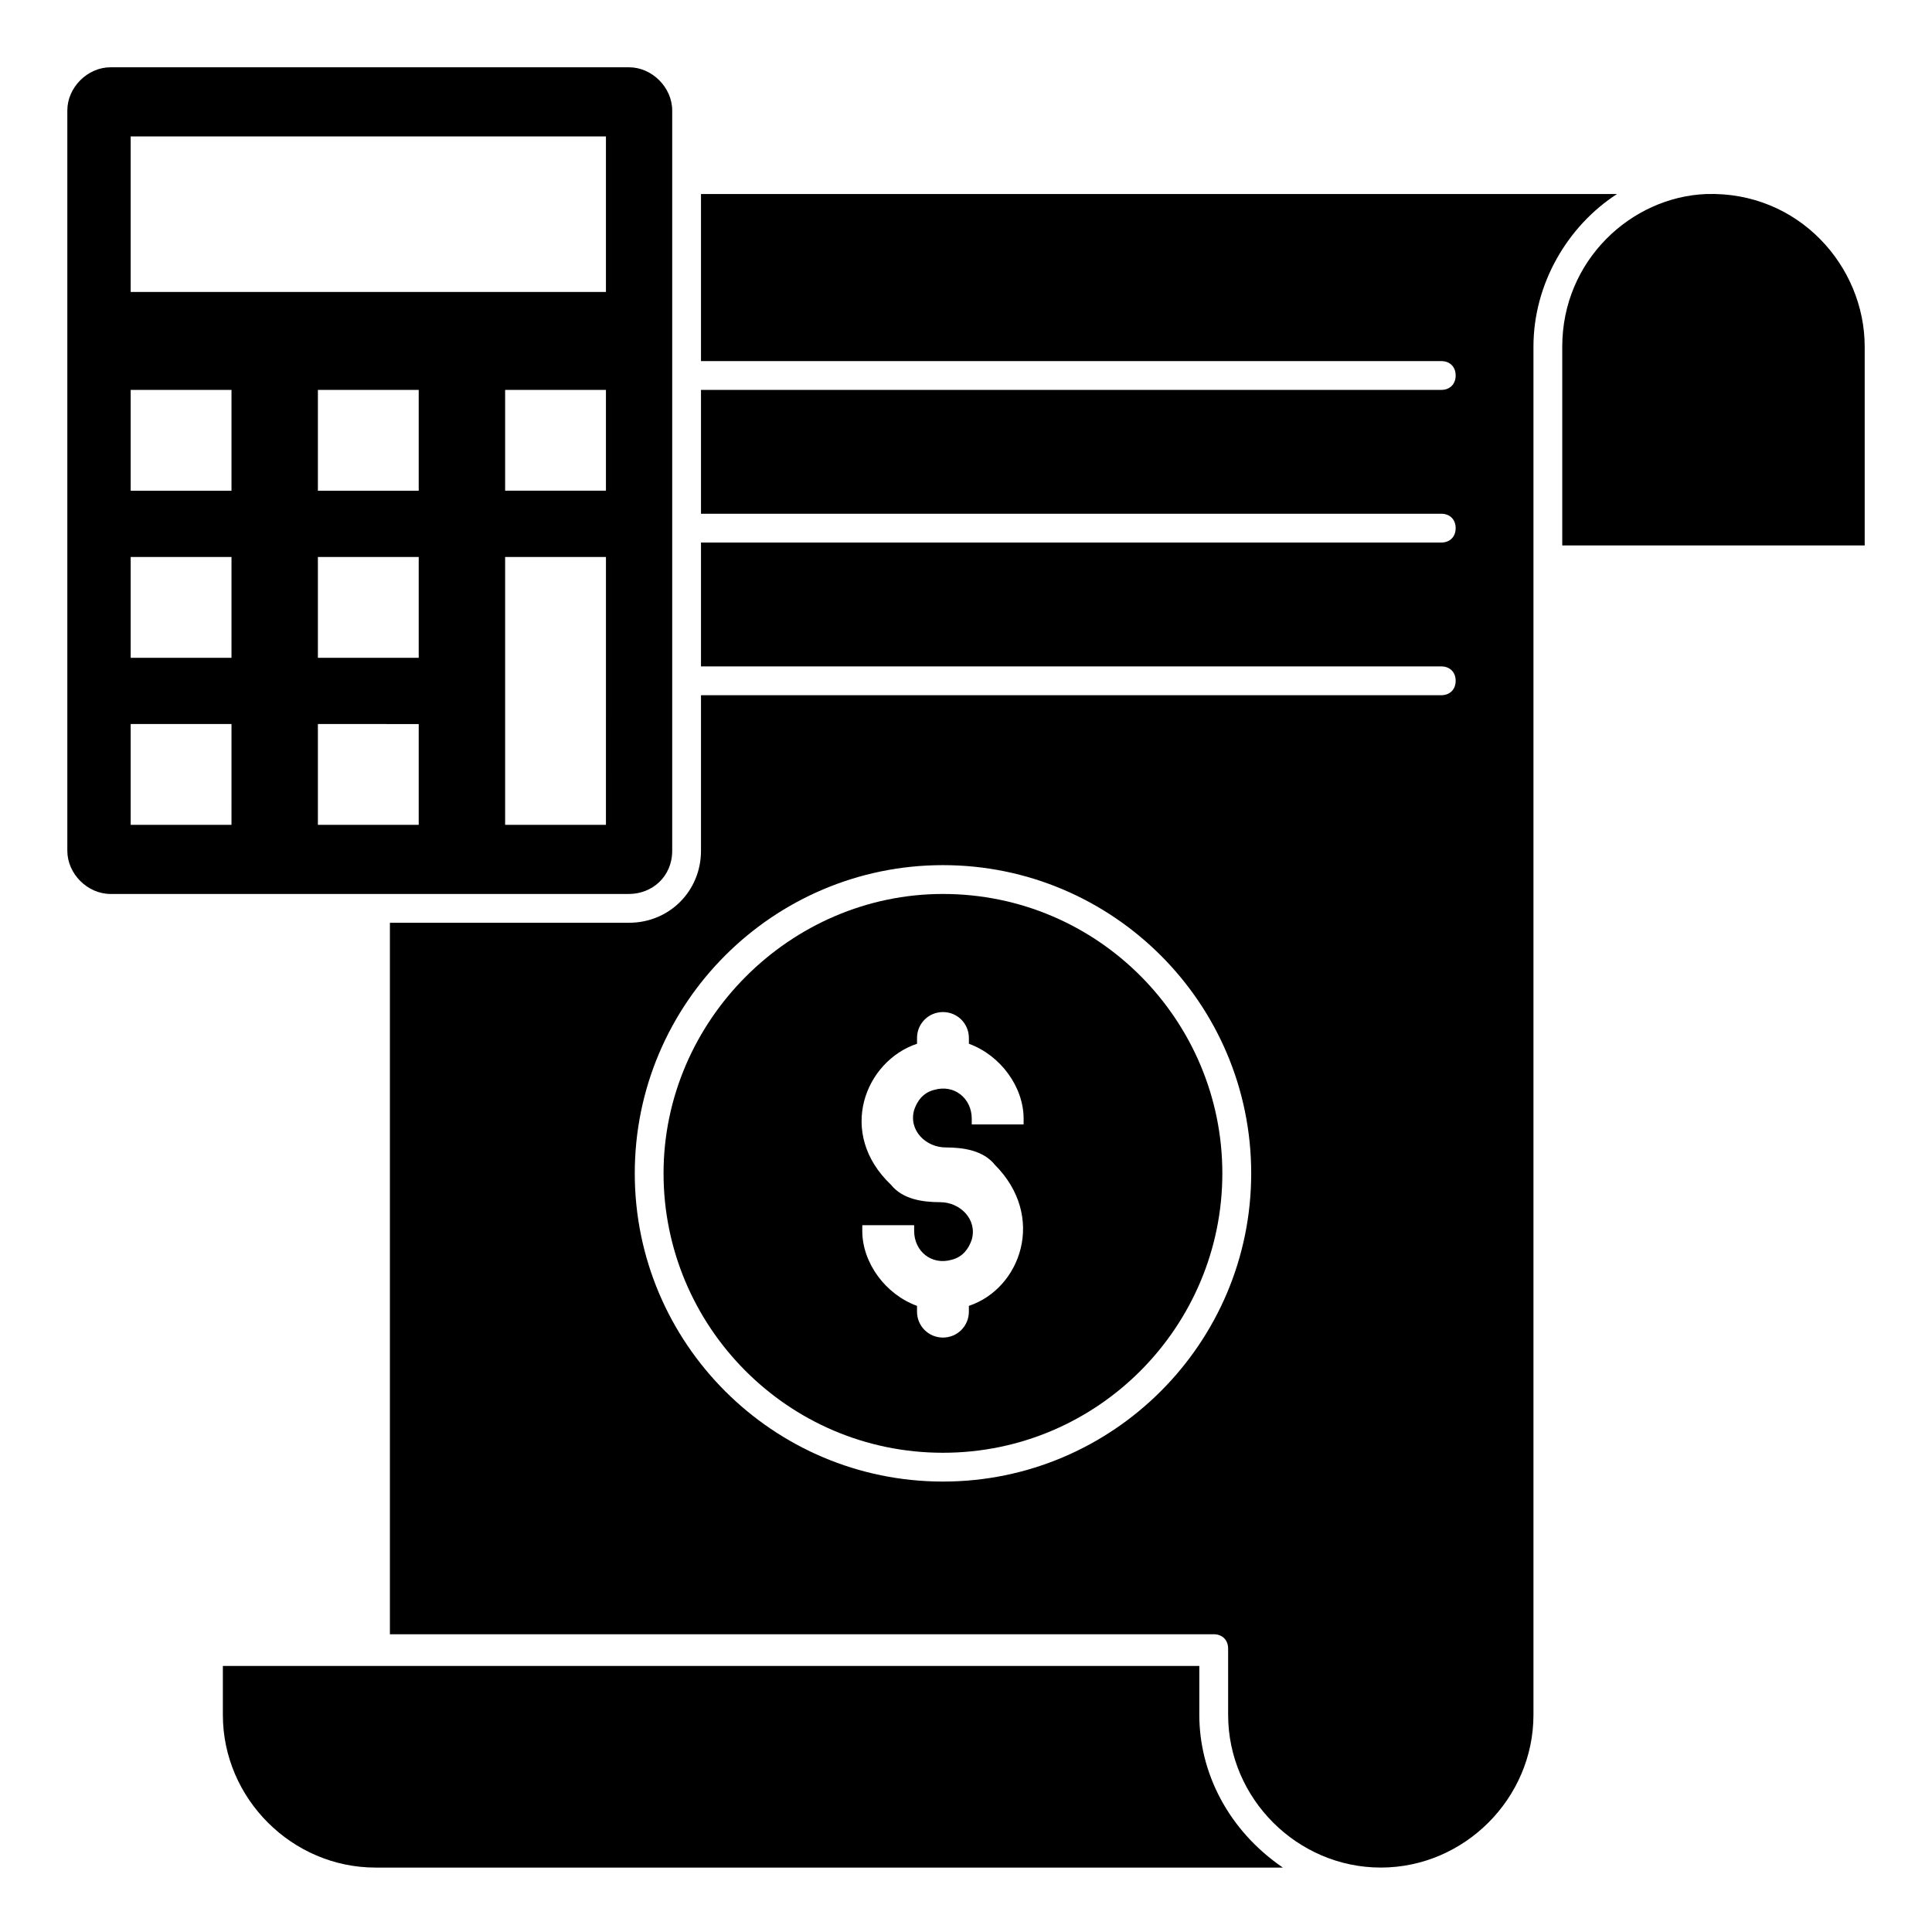 <?xml version="1.0" encoding="UTF-8"?>
<!-- Uploaded to: ICON Repo, www.svgrepo.com, Generator: ICON Repo Mixer Tools -->
<svg fill="#000000" width="800px" height="800px" version="1.1" viewBox="144 144 512 512" xmlns="http://www.w3.org/2000/svg">
 <g>
  <path d="m393.89 380.91c-40.457 0-74.043 33.586-74.043 74.043s32.824 74.043 74.043 74.043c41.223 0 74.043-33.586 74.043-74.043 0.004-40.453-32.82-74.043-74.043-74.043zm21.375 61.07h-13.742v-1.527c0-5.344-4.582-9.16-9.922-7.633-3.055 0.762-4.582 3.055-5.344 5.344-1.527 5.344 3.055 9.922 8.398 9.922 4.582 0 9.922 0.762 12.977 4.582 13.742 13.742 6.871 32.824-6.871 37.402v1.527c0 3.816-3.055 6.871-6.871 6.871s-6.871-3.055-6.871-6.871v-1.527c-8.398-3.055-14.504-11.449-14.504-19.848l0.004-1.527h13.742v1.527c0 5.344 4.582 9.16 9.922 7.633 3.055-0.762 4.582-3.055 5.344-5.344 1.527-5.344-3.055-9.922-8.398-9.922-4.582 0-9.922-0.762-12.977-4.582-14.504-13.742-6.871-32.824 6.871-37.402v-1.527c0-3.816 3.055-6.871 6.871-6.871 3.816 0 6.871 3.055 6.871 6.871v1.527c8.398 3.055 14.504 11.449 14.504 19.848z"/>
  <path d="m461.83 598.47v-12.977h-258.77v12.977c0 22.137 18.32 40.457 40.457 40.457h240.45c-14.5-9.922-22.137-25.191-22.137-40.457z"/>
  <path d="m322.14 369.46v-196.18c0-6.106-5.344-11.449-11.449-11.449h-137.4c-6.106 0-11.449 5.344-11.449 11.449v196.18c0 6.106 5.344 11.449 11.449 11.449h137.4c6.106 0 11.449-4.578 11.449-11.449zm-143.51-189.31h125.95v41.223l-125.95-0.004zm125.95 67.172v26.719h-26.715v-26.719zm-99.234 115.27h-26.715v-26.719h26.719zm0-44.273h-26.715v-26.719h26.719zm0-44.273h-26.715v-26.719h26.719zm49.617 88.547h-26.719v-26.719l26.719 0.004zm0-44.273h-26.719v-26.719h26.719zm0-44.273h-26.719l0.004-26.719h26.715zm49.617 88.547h-26.715v-70.992h26.719z"/>
  <path d="m572.52 195.42h-242.75v44.273h196.18c2.289 0 3.816 1.527 3.816 3.816 0 2.289-1.527 3.816-3.816 3.816h-196.18v32.824h196.18c2.289 0 3.816 1.527 3.816 3.816s-1.527 3.816-3.816 3.816h-196.18v32.824h196.18c2.289 0 3.816 1.527 3.816 3.816 0 2.289-1.527 3.816-3.816 3.816h-196.18v41.223c0 10.688-8.398 19.082-19.082 19.082h-63.359v188.55h218.32c2.289 0 3.816 1.527 3.816 3.816l0.004 17.559c0 22.137 18.32 40.457 40.457 40.457s40.457-18.32 40.457-40.457v-362.59c0-16.793 9.16-32.062 22.137-40.457zm-178.62 341.21c-45.039 0-81.68-36.641-81.68-81.68 0-45.039 36.641-81.68 81.68-81.68s81.68 36.641 81.68 81.68c0 45.039-36.641 81.68-81.68 81.68z"/>
  <path d="m596.18 195.42c-19.848 0.762-38.168 17.559-38.168 40.457v52.672h80.152v-52.672c0-21.375-17.559-41.223-41.984-40.457z"/>
 </g>
</svg>